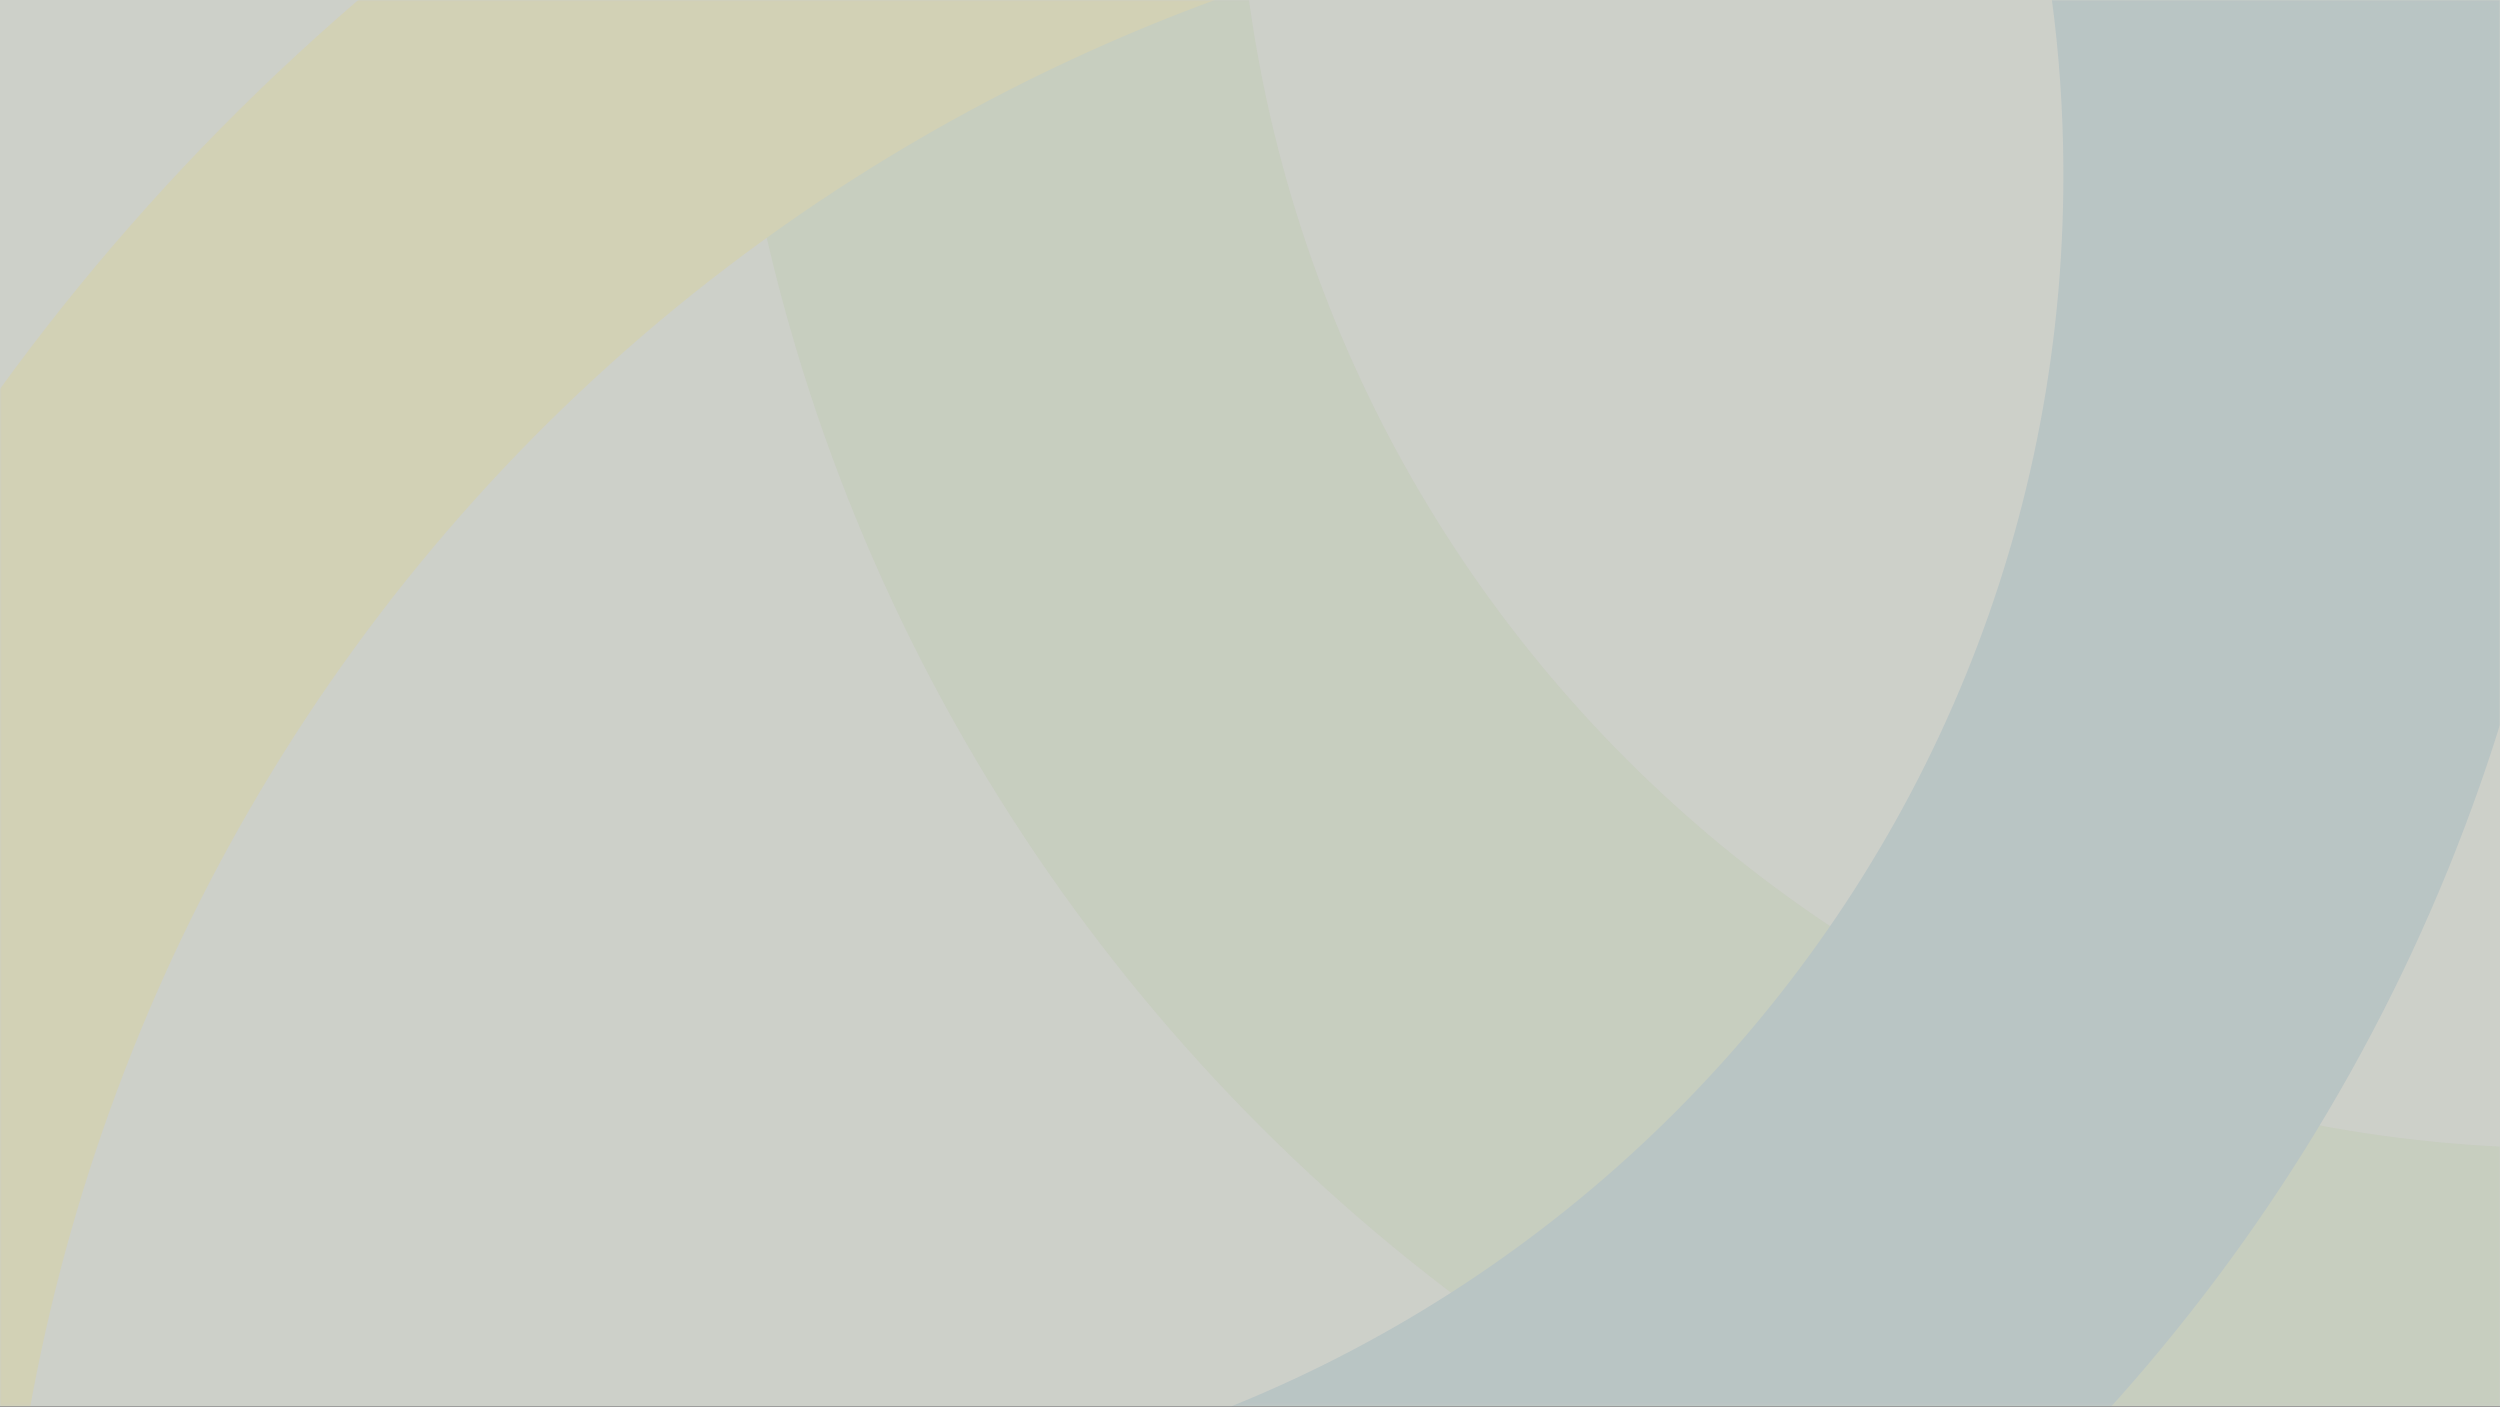 <?xml version="1.0" encoding="UTF-8"?>
<svg width="830px" height="467px" viewBox="0 0 830 467" version="1.1" xmlns="http://www.w3.org/2000/svg" xmlns:xlink="http://www.w3.org/1999/xlink">
    <rect x="0" y="0" width="830" height="467" fill="#333333" stroke="none"/>
    <title>Img + Mask</title>
    <defs>
        <rect id="path-1" x="0" y="0" width="830" height="466.875"></rect>
    </defs>
    <g id="DORN" stroke="none" stroke-width="1" fill="none" fill-rule="evenodd">
        <g id="D14_SUCHERGEBNISSE" transform="translate(-462, -1000)">
            <g id="Content" transform="translate(160, 224)">
                <g id="Main" transform="translate(0, 64)">
                    <g id="Articles" transform="translate(302, 392)">
                        <g id="Img-+-Mask" transform="translate(0, 320)">
                            <mask id="mask-2" fill="white">
                                <use xlink:href="#path-1"></use>
                            </mask>
                            <use id="Mask" fill-opacity="0.8" fill="#F3F7EF" xlink:href="#path-1"></use>
                            <g id="Logo-Symbol" mask="url(#mask-2)" opacity="0.1">
                                <g transform="translate(-145.25, -449.583)">
                                    <path d="M387.158,325.083 C385.242,343.785 384.124,362.793 383.909,382.062 C380.369,721.892 651.571,999.416 990.764,1002.917 L992.542,830.768 C748.28,828.203 553.207,628.095 555.781,383.812 C555.889,370.009 556.701,356.313 558.095,342.863 L387.158,325.083 Z" id="green" fill="#8EB463"></path>
                                    <path d="M830.273,512.411 C827.702,755.933 627.587,951.365 382.202,948.808 L380.417,1120.464 C721.126,1124.077 999.296,853.105 1002.882,514.233 C1005.129,300.352 897.46,111.289 732.085,0 L635.344,142.322 C754.419,222.47 831.92,358.714 830.273,512.411" id="blue" fill="#005A9A"></path>
                                    <path d="M53.994,1307.25 L189.147,1253.381 C72.681,961.764 195.197,625.068 480.159,479.505 C591.617,422.599 712.066,403.027 827.491,416.11 L843.833,271.222 C700.931,254.841 551.733,278.876 413.824,349.342 C61.469,529.294 -89.781,946.871 53.994,1307.25" id="yellow" fill="#FFD500"></path>
                                </g>
                            </g>
                        </g>
                    </g>
                </g>
            </g>
        </g>
    </g>
</svg>
